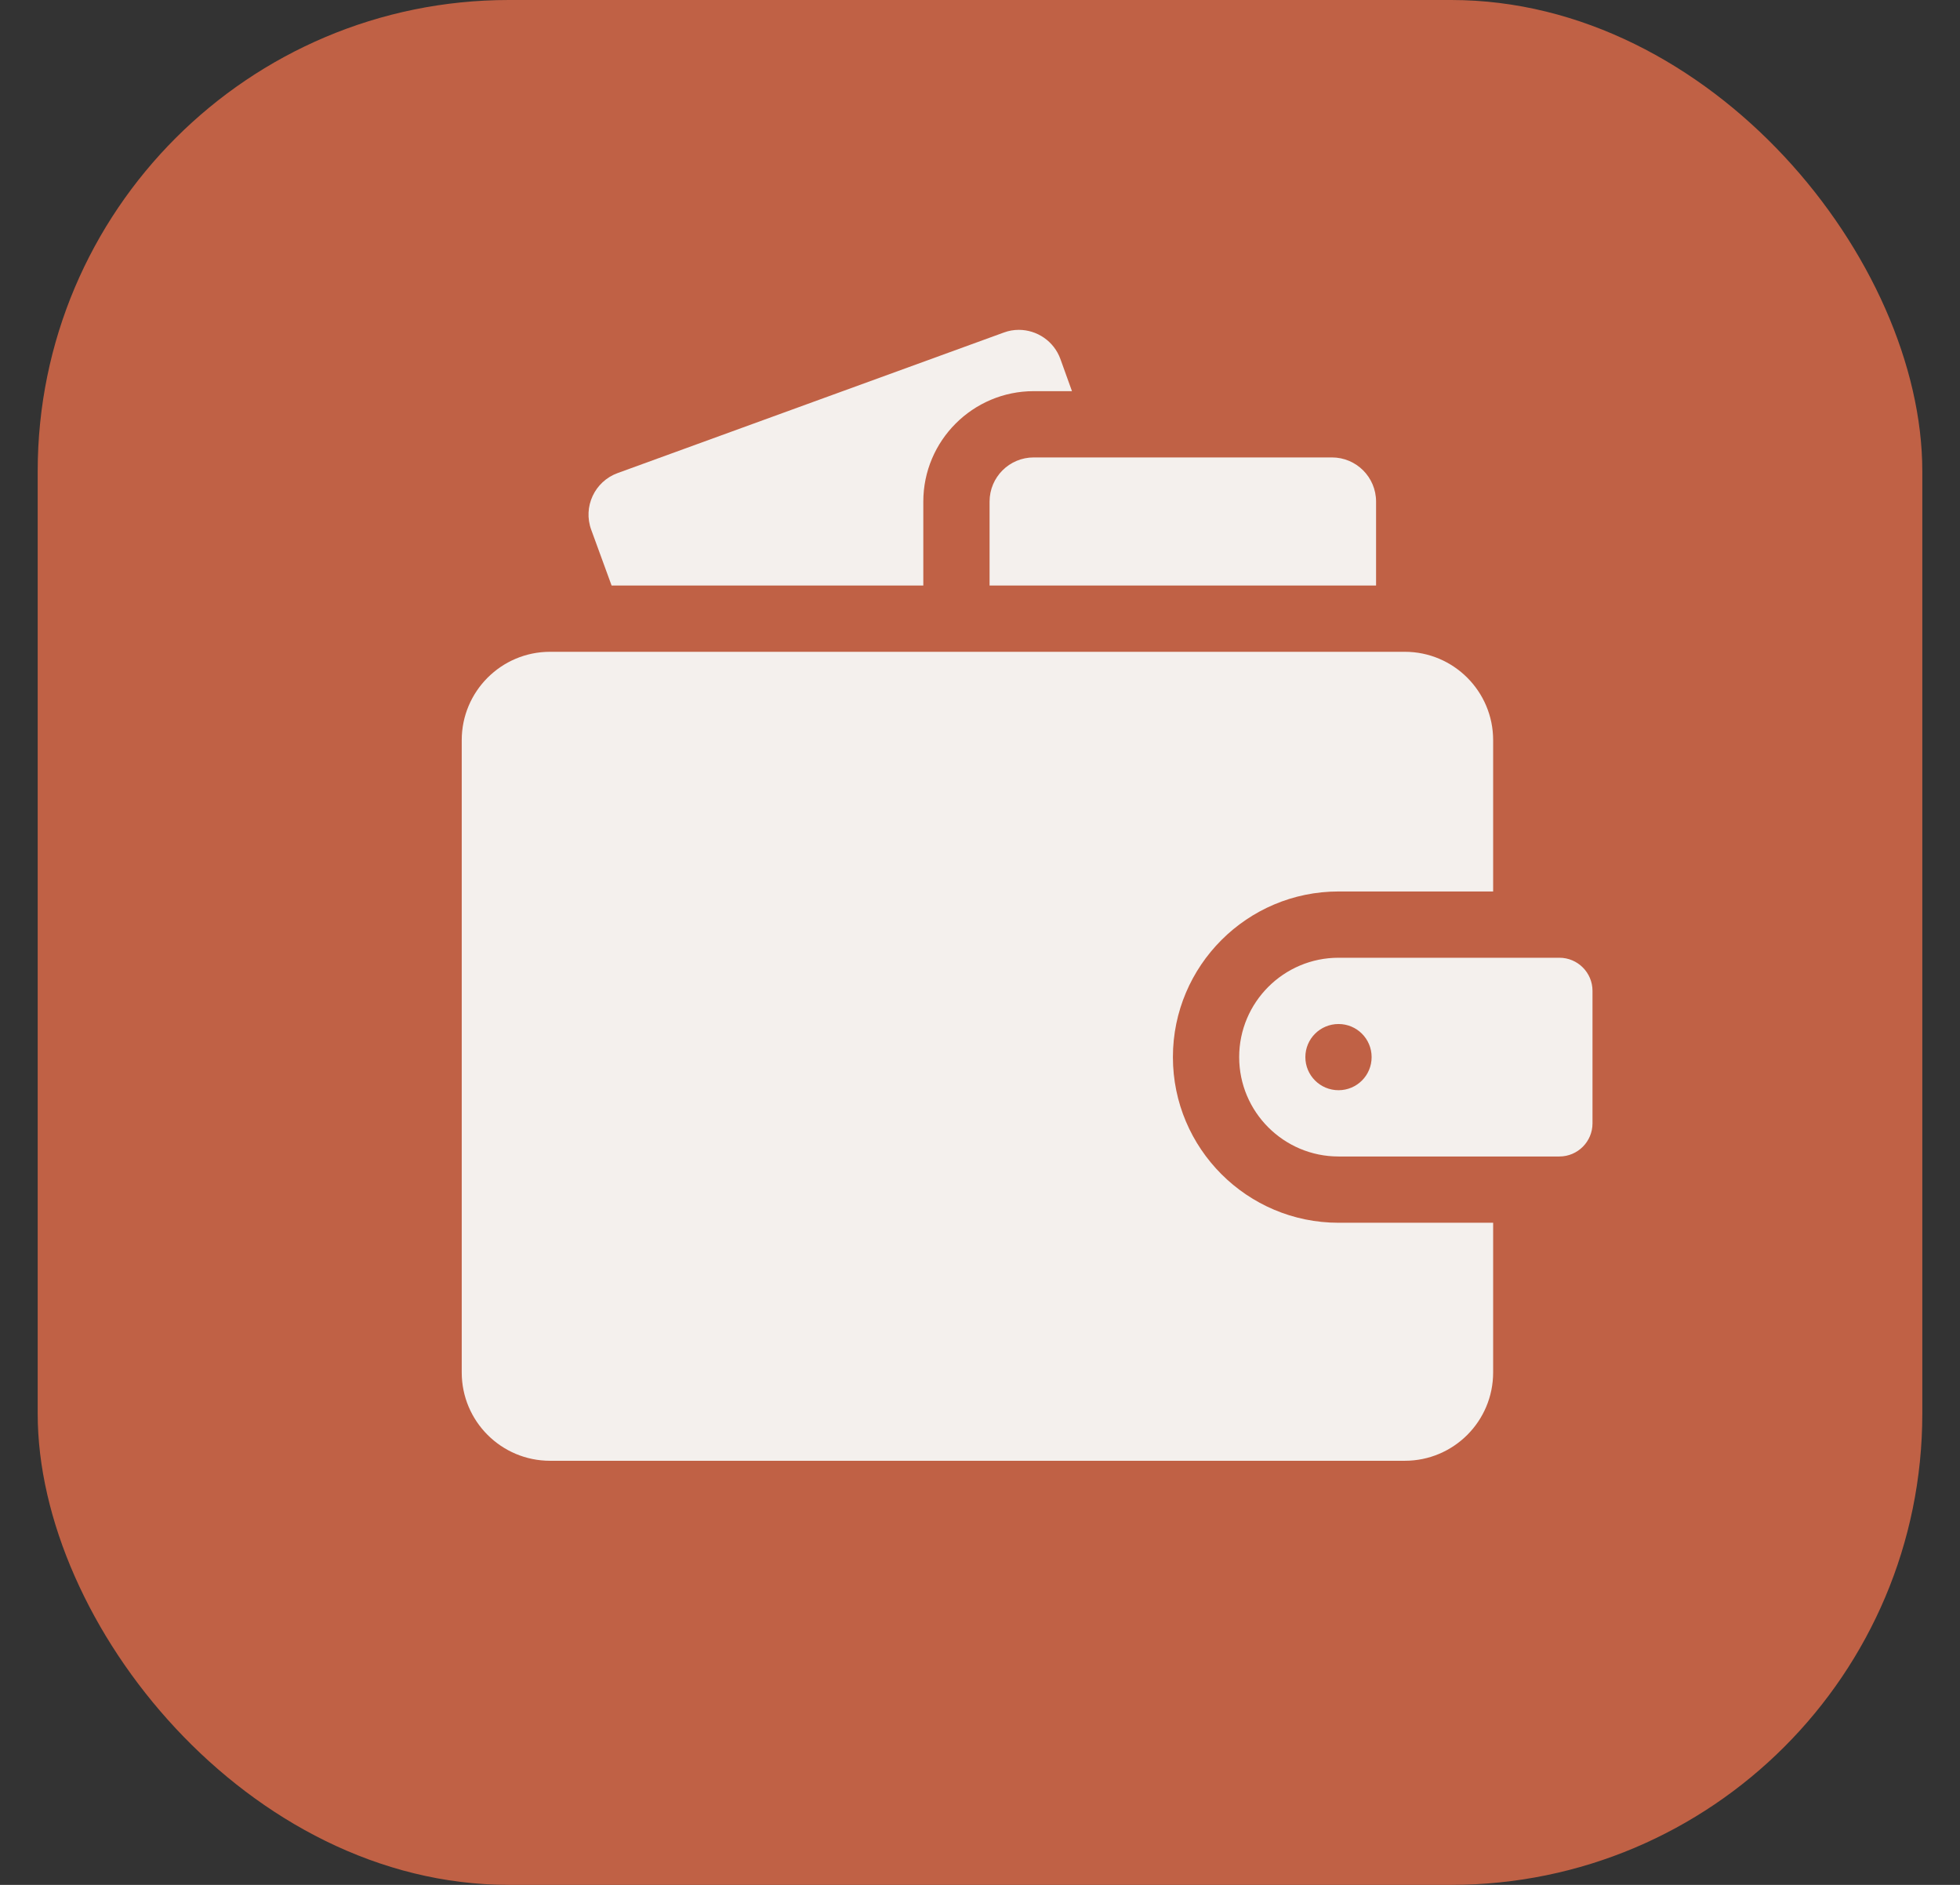 <?xml version="1.0" encoding="UTF-8"?> <svg xmlns="http://www.w3.org/2000/svg" width="26" height="25" viewBox="0 0 26 25" fill="none"><rect x="0" y="0" width="26" height="25" fill="#333333" stroke="none"/><rect x="0.5" width="25" height="25" rx="6.25" fill="#C06145"></rect><g clip-path="url(#clip0_2334_3326)"><path d="M12.248 6.653C12.248 5.845 12.905 5.188 13.713 5.188H14.22L14.067 4.763C13.981 4.524 13.755 4.375 13.515 4.375C13.449 4.375 13.381 4.386 13.315 4.411L8.192 6.275C7.888 6.386 7.731 6.723 7.843 7.027L8.113 7.766H12.248V6.653Z" fill="#F4F0ED"></path><path d="M13.713 6.067C13.389 6.067 13.127 6.329 13.127 6.653V7.766H18.254V6.653C18.254 6.329 17.992 6.067 17.668 6.067H13.713ZM19.807 16.218H17.756C16.544 16.218 15.559 15.233 15.559 14.021C15.559 12.809 16.544 11.824 17.756 11.824H19.807V9.817C19.807 9.17 19.282 8.645 18.635 8.645H7.297C6.65 8.645 6.125 9.17 6.125 9.817V18.203C6.125 18.851 6.65 19.375 7.297 19.375H18.635C19.282 19.375 19.807 18.851 19.807 18.203V16.218Z" fill="#F4F0ED"></path><path d="M20.686 12.703H17.756C17.029 12.703 16.438 13.294 16.438 14.021C16.438 14.748 17.029 15.339 17.756 15.339H20.686C20.928 15.339 21.125 15.142 21.125 14.9V13.142C21.125 12.9 20.928 12.703 20.686 12.703ZM17.756 14.46C17.513 14.46 17.316 14.264 17.316 14.021C17.316 13.778 17.513 13.582 17.756 13.582C17.999 13.582 18.195 13.778 18.195 14.021C18.195 14.264 17.999 14.46 17.756 14.46Z" fill="#F4F0ED"></path></g><defs><clipPath id="clip0_2334_3326"><rect width="15" height="15" fill="white" transform="translate(6.125 4.375)"></rect></clipPath></defs></svg> 